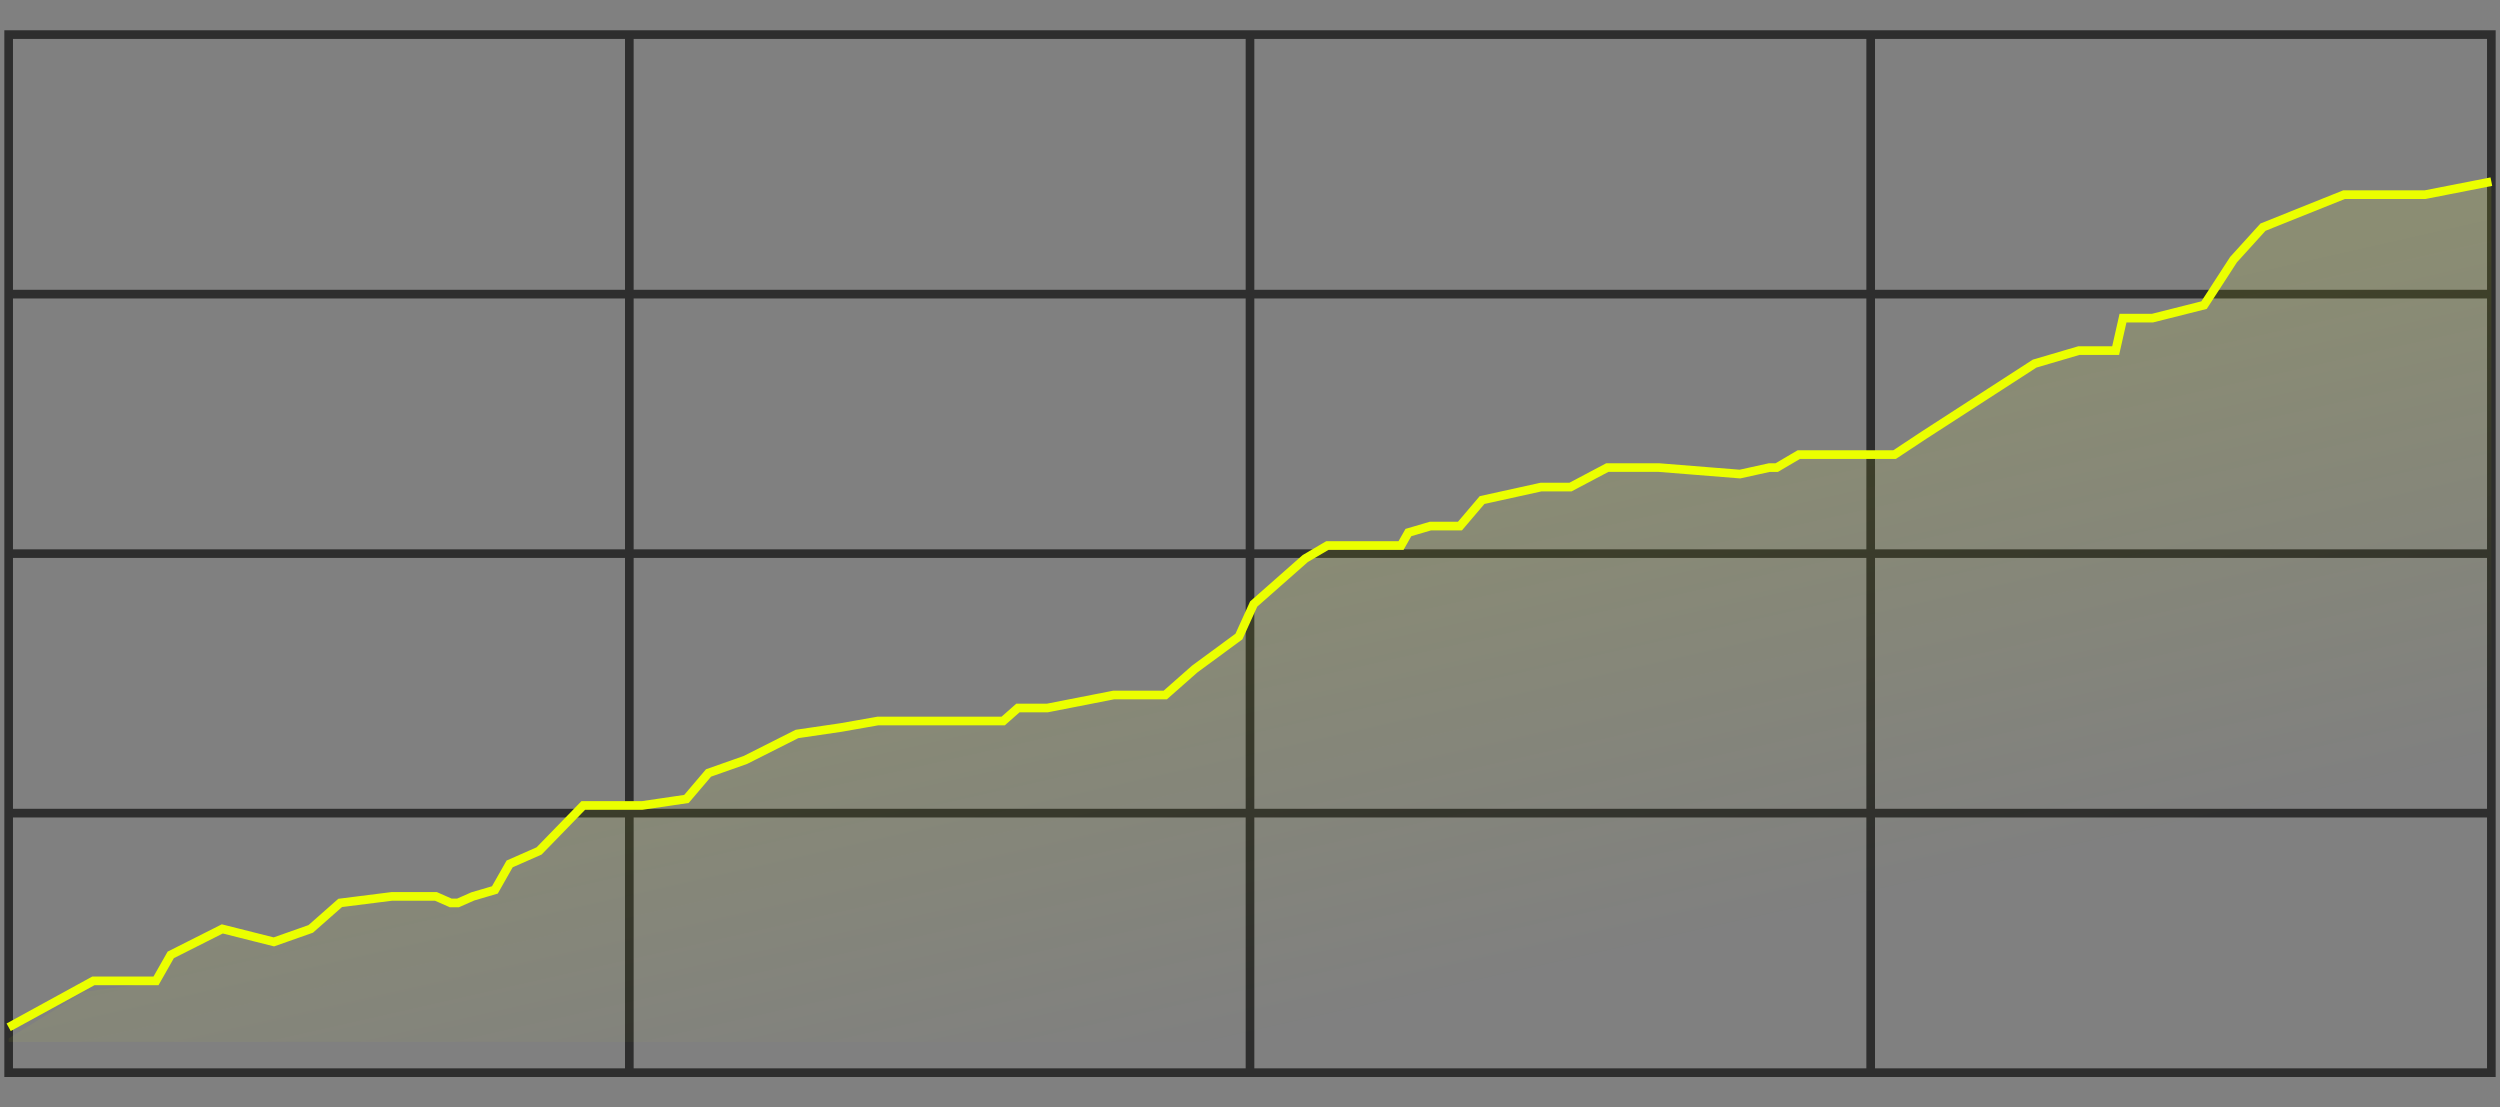 <svg xmlns="http://www.w3.org/2000/svg" width="289" height="128" fill="none"><rect width="100%" height="100%" fill="#808080" stroke="none"/><path stroke="#2E2E2E" d="M1 4h71.75v30H1zm71.75 0h71.75v30H72.75zm71.75 0h71.75v30H144.5zm71.75 0H288v30h-71.75zM1 34h71.75v30H1zm71.75 0h71.75v30H72.75zm71.75 0h71.75v30H144.5zm71.75 0H288v30h-71.75zM1 64h71.75v30H1zm71.75 0h71.75v30H72.75zm71.75 0h71.75v30H144.5zm71.75 0H288v30h-71.75zM1 94h71.75v30H1zm71.75 0h71.75v30H72.75zm71.75 0h71.75v30H144.5zm71.75 0H288v30h-71.75z"/><path stroke="#EBFF00" d="m1 118.753 9.793-5.363h7.24l1.704-3.004 5.961-3.005 5.962 1.502 4.258-1.502 3.406-3.004 5.962-.752h5.11l1.703.752h.851l1.703-.752 2.555-.751 1.704-3.004 3.406-1.502 5.11-5.258h6.813l5.11-.752 2.555-3.004 4.258-1.502 5.961-3.005 5.11-.751 4.258-.751h14.478l1.703-1.503h3.407l7.665-1.502h5.961l3.407-3.005 5.109-3.755 1.704-3.756 5.961-5.258 2.555-1.502h8.516l.852-1.502 2.555-.752h3.406l2.555-3.004 6.813-1.502h3.407l4.258-2.254h5.961l9.368.751 3.407-.75h.851l2.555-1.503h11.072l3.406-2.254 12.775-8.262 5.109-1.502h4.259l.851-3.756h3.407l5.961-1.502 3.407-5.258 3.406-3.756 9.368-3.756h9.368L288.001 21"/><path fill="url(#a)" d="M9.697 114.646 1 120.033v.414h287V21l-7.665 1.505h-9.368l-9.368 3.763-3.406 3.762-3.407 5.268-5.961 1.505h-3.407l-.851 3.763h-4.258l-5.11 1.505-12.775 8.278-3.406 2.258h-11.071l-2.555 1.505h-.852l-3.407.752-9.367-.752h-5.962l-4.258 2.257h-3.407l-6.813 1.505-2.555 3.01h-3.406l-2.555.753-.852 1.505h-8.516l-2.555 1.505-5.961 5.268-1.703 3.763-5.11 3.762-3.407 3.01h-5.961l-7.665 1.506h-3.406l-1.704 1.505h-14.477l-4.259.752-5.11.753-5.96 3.01-4.259 1.505-2.555 3.01-5.11.753h-6.813l-5.11 5.267-3.406 1.506-1.703 3.01-2.555.752-1.703.753h-.852l-1.703-.753h-5.11l-5.962.753-3.406 3.01-4.258 1.505-5.962-1.505-5.961 3.01-1.703 3.01-8.336 1.084Z"/><defs><linearGradient id="a" x1="129.715" x2="143.206" y1="61.193" y2="120.74" gradientUnits="userSpaceOnUse"><stop stop-color="#EBFF00" stop-opacity=".1"/><stop offset="1" stop-color="#EBFF00" stop-opacity="0"/></linearGradient></defs></svg>